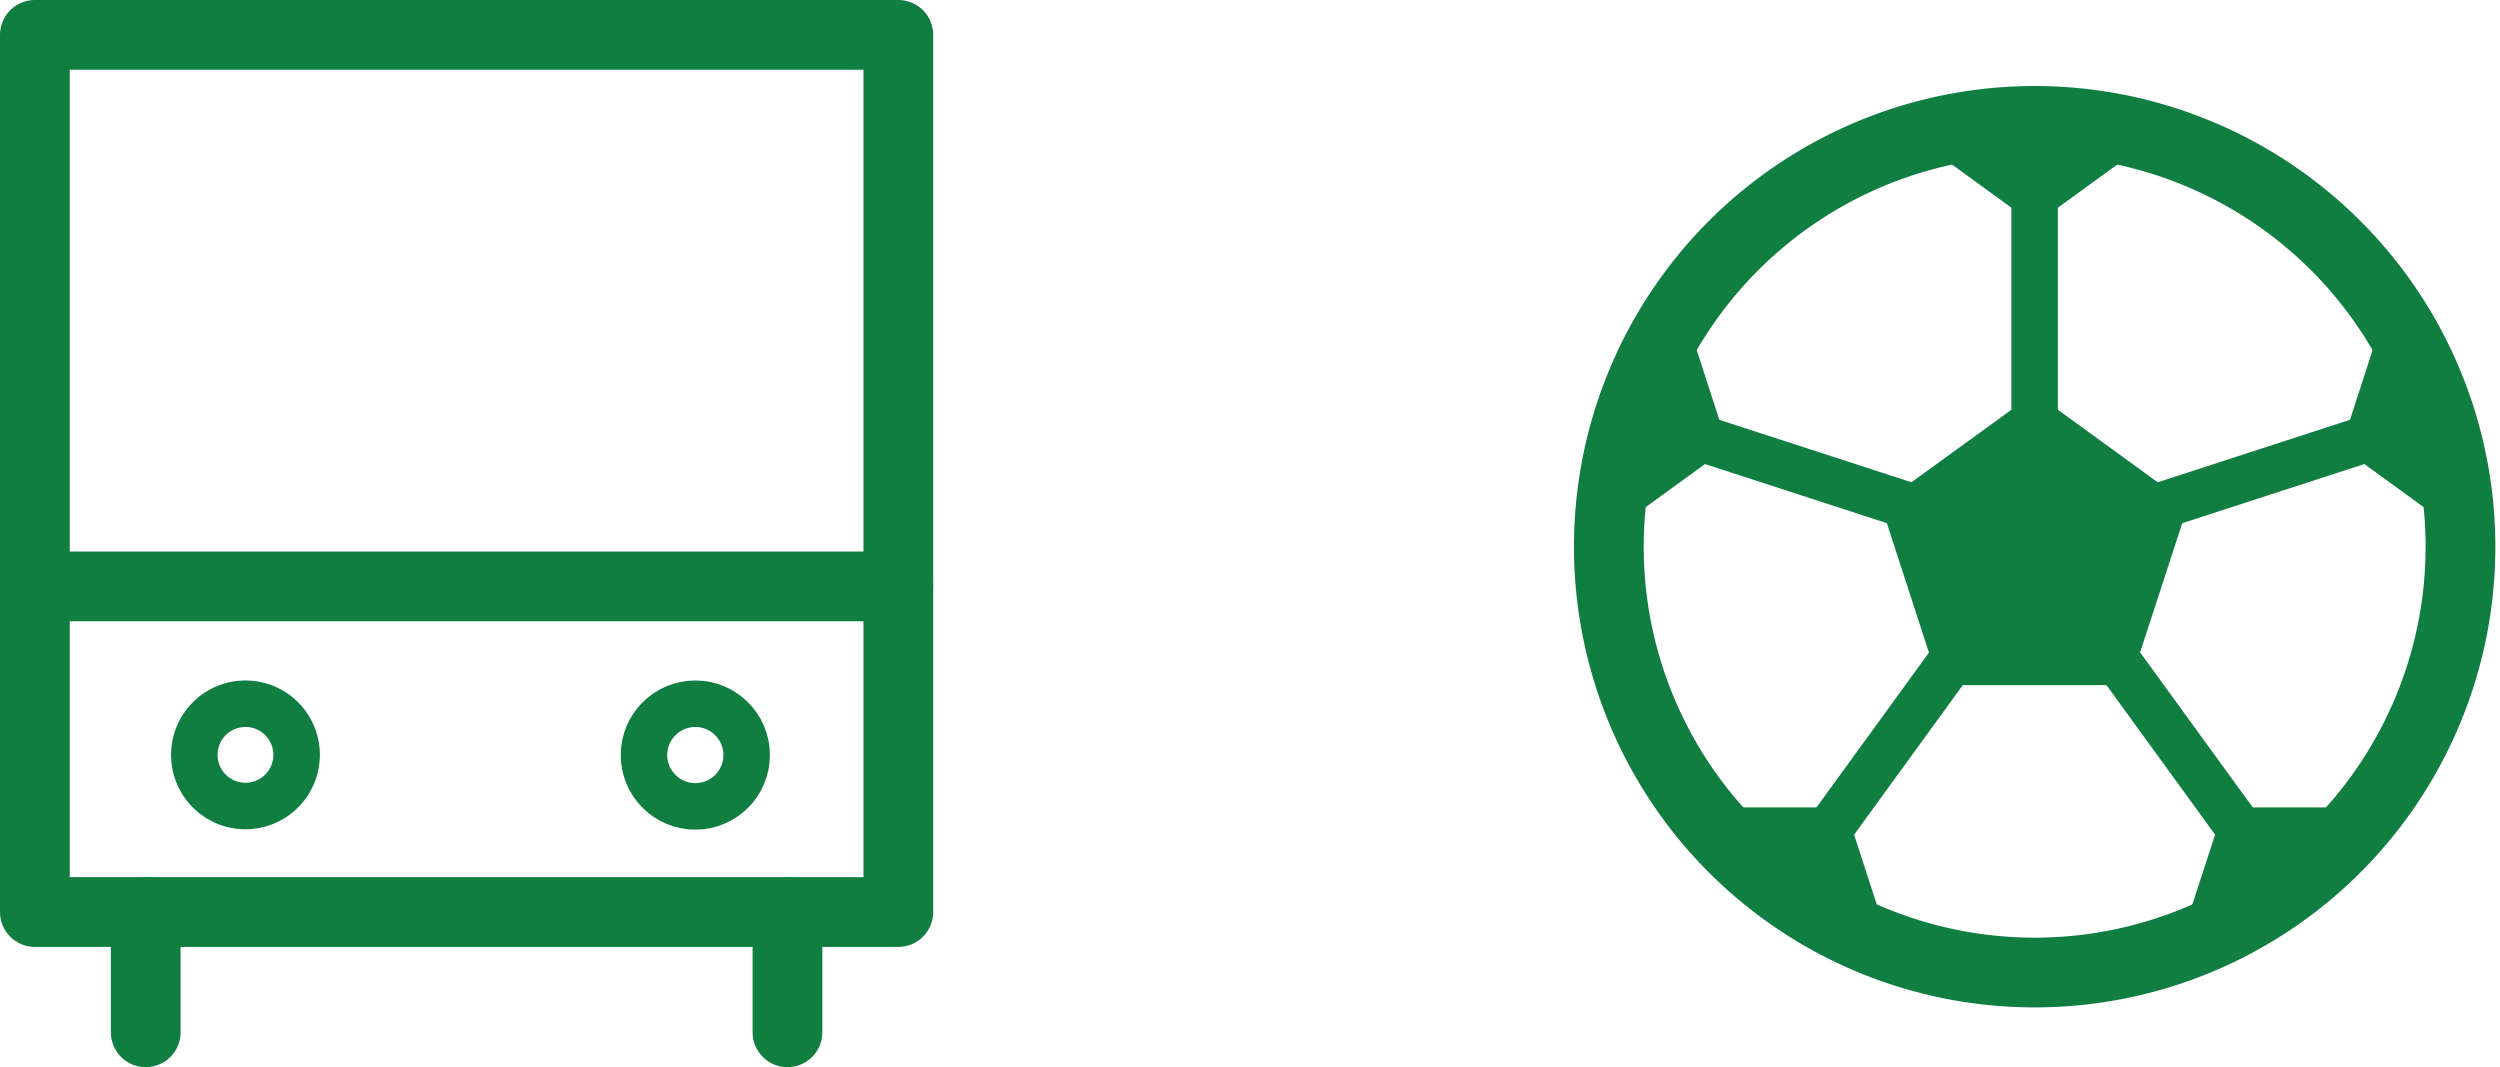 <svg xmlns="http://www.w3.org/2000/svg" width="53.767" height="22.952" viewBox="0 0 53.767 22.952">
  <g id="グループ_2452" data-name="グループ 2452" transform="translate(-699.25 -77.25)">
    <g id="グループ_2145" data-name="グループ 2145" transform="translate(383.704 -463.59)">
      <g id="グループ_2144" data-name="グループ 2144">
        <rect id="長方形_1033" data-name="長方形 1033" width="18.57" height="18.865" transform="translate(316.296 541.59)" fill="none" stroke="#0f7e40" stroke-linecap="round" stroke-linejoin="round" stroke-width="1.5"/>
        <line id="線_143" data-name="線 143" x2="18.57" transform="translate(316.296 553.451)" fill="none" stroke="#0f7e40" stroke-linecap="round" stroke-linejoin="round" stroke-width="1.5"/>
        <path id="パス_2111" data-name="パス 2111" d="M1.1,0A1.1,1.1,0,1,1,0,1.1,1.1,1.1,0,0,1,1.1,0Z" transform="translate(319.725 555.975)" fill="none" stroke="#0f7e40" stroke-width="1"/>
        <circle id="楕円形_117" data-name="楕円形 117" cx="1.104" cy="1.104" r="1.104" transform="translate(329.396 555.975)" fill="none" stroke="#0f7e40" stroke-width="1"/>
        <line id="線_144" data-name="線 144" y2="2.586" transform="translate(318.68 560.455)" fill="none" stroke="#0f7e40" stroke-linecap="round" stroke-linejoin="round" stroke-width="1.5"/>
        <line id="線_145" data-name="線 145" y2="2.586" transform="translate(332.482 560.455)" fill="none" stroke="#0f7e40" stroke-linecap="round" stroke-linejoin="round" stroke-width="1.5"/>
      </g>
    </g>
    <g id="グループ_2451" data-name="グループ 2451" transform="translate(2818.907 171)">
      <path id="パス_2242" data-name="パス 2242" d="M19.167,10.009A9.158,9.158,0,1,1,10.008.85,9.159,9.159,0,0,1,19.167,10.009Z" transform="translate(-2085.907 -92)" fill="none" stroke="#0f7e40" stroke-linecap="round" stroke-linejoin="round" stroke-width="1.5"/>
      <g id="グループ_2450" data-name="グループ 2450">
        <line id="線_147" data-name="線 147" y1="9.159" transform="translate(-2075.899 -91.151)" fill="none" stroke="#0f7e40" stroke-linecap="round" stroke-linejoin="round" stroke-width="1"/>
        <line id="線_148" data-name="線 148" x1="8.71" y1="2.83" transform="translate(-2084.609 -84.822)" fill="none" stroke="#0f7e40" stroke-linecap="round" stroke-linejoin="round" stroke-width="1"/>
        <line id="線_149" data-name="線 149" x1="5.383" y2="7.409" transform="translate(-2081.282 -81.992)" fill="none" stroke="#0f7e40" stroke-linecap="round" stroke-linejoin="round" stroke-width="1"/>
        <line id="線_150" data-name="線 150" x2="5.383" y2="7.409" transform="translate(-2075.899 -81.992)" fill="none" stroke="#0f7e40" stroke-linecap="round" stroke-linejoin="round" stroke-width="1"/>
        <line id="線_151" data-name="線 151" y1="2.83" x2="8.71" transform="translate(-2075.899 -84.822)" fill="none" stroke="#0f7e40" stroke-linecap="round" stroke-linejoin="round" stroke-width="1"/>
      </g>
      <path id="パス_2243" data-name="パス 2243" d="M10.009,6.7,6.7,9.1l1.263,3.885h4.084L13.314,9.1Z" transform="translate(-2085.907 -92)" fill="#0f7e40"/>
      <path id="パス_2244" data-name="パス 2244" d="M7.449,1.22l2.56,1.86,2.559-1.86a9.038,9.038,0,0,0-5.119,0" transform="translate(-2085.907 -92)" fill="#0f7e40"/>
      <path id="パス_2245" data-name="パス 2245" d="M.859,9.727l2.56-1.86L2.441,4.858A9.036,9.036,0,0,0,.859,9.727" transform="translate(-2085.907 -92)" fill="#0f7e40"/>
      <path id="パス_2246" data-name="パス 2246" d="M6.913,18.623l-.978-3.009H2.771a9.043,9.043,0,0,0,4.142,3.009" transform="translate(-2085.907 -92)" fill="#0f7e40"/>
      <path id="パス_2247" data-name="パス 2247" d="M17.245,15.614H14.081L13.1,18.623a9.043,9.043,0,0,0,4.142-3.009" transform="translate(-2085.907 -92)" fill="#0f7e40"/>
      <path id="パス_2248" data-name="パス 2248" d="M17.576,4.858,16.6,7.867l2.56,1.86a9.036,9.036,0,0,0-1.582-4.869" transform="translate(-2085.907 -92)" fill="#0f7e40"/>
      <rect id="長方形_1118" data-name="長方形 1118" width="20.017" height="20.017" transform="translate(-2085.907 -92)" fill="none"/>
    </g>
  </g>
</svg>
